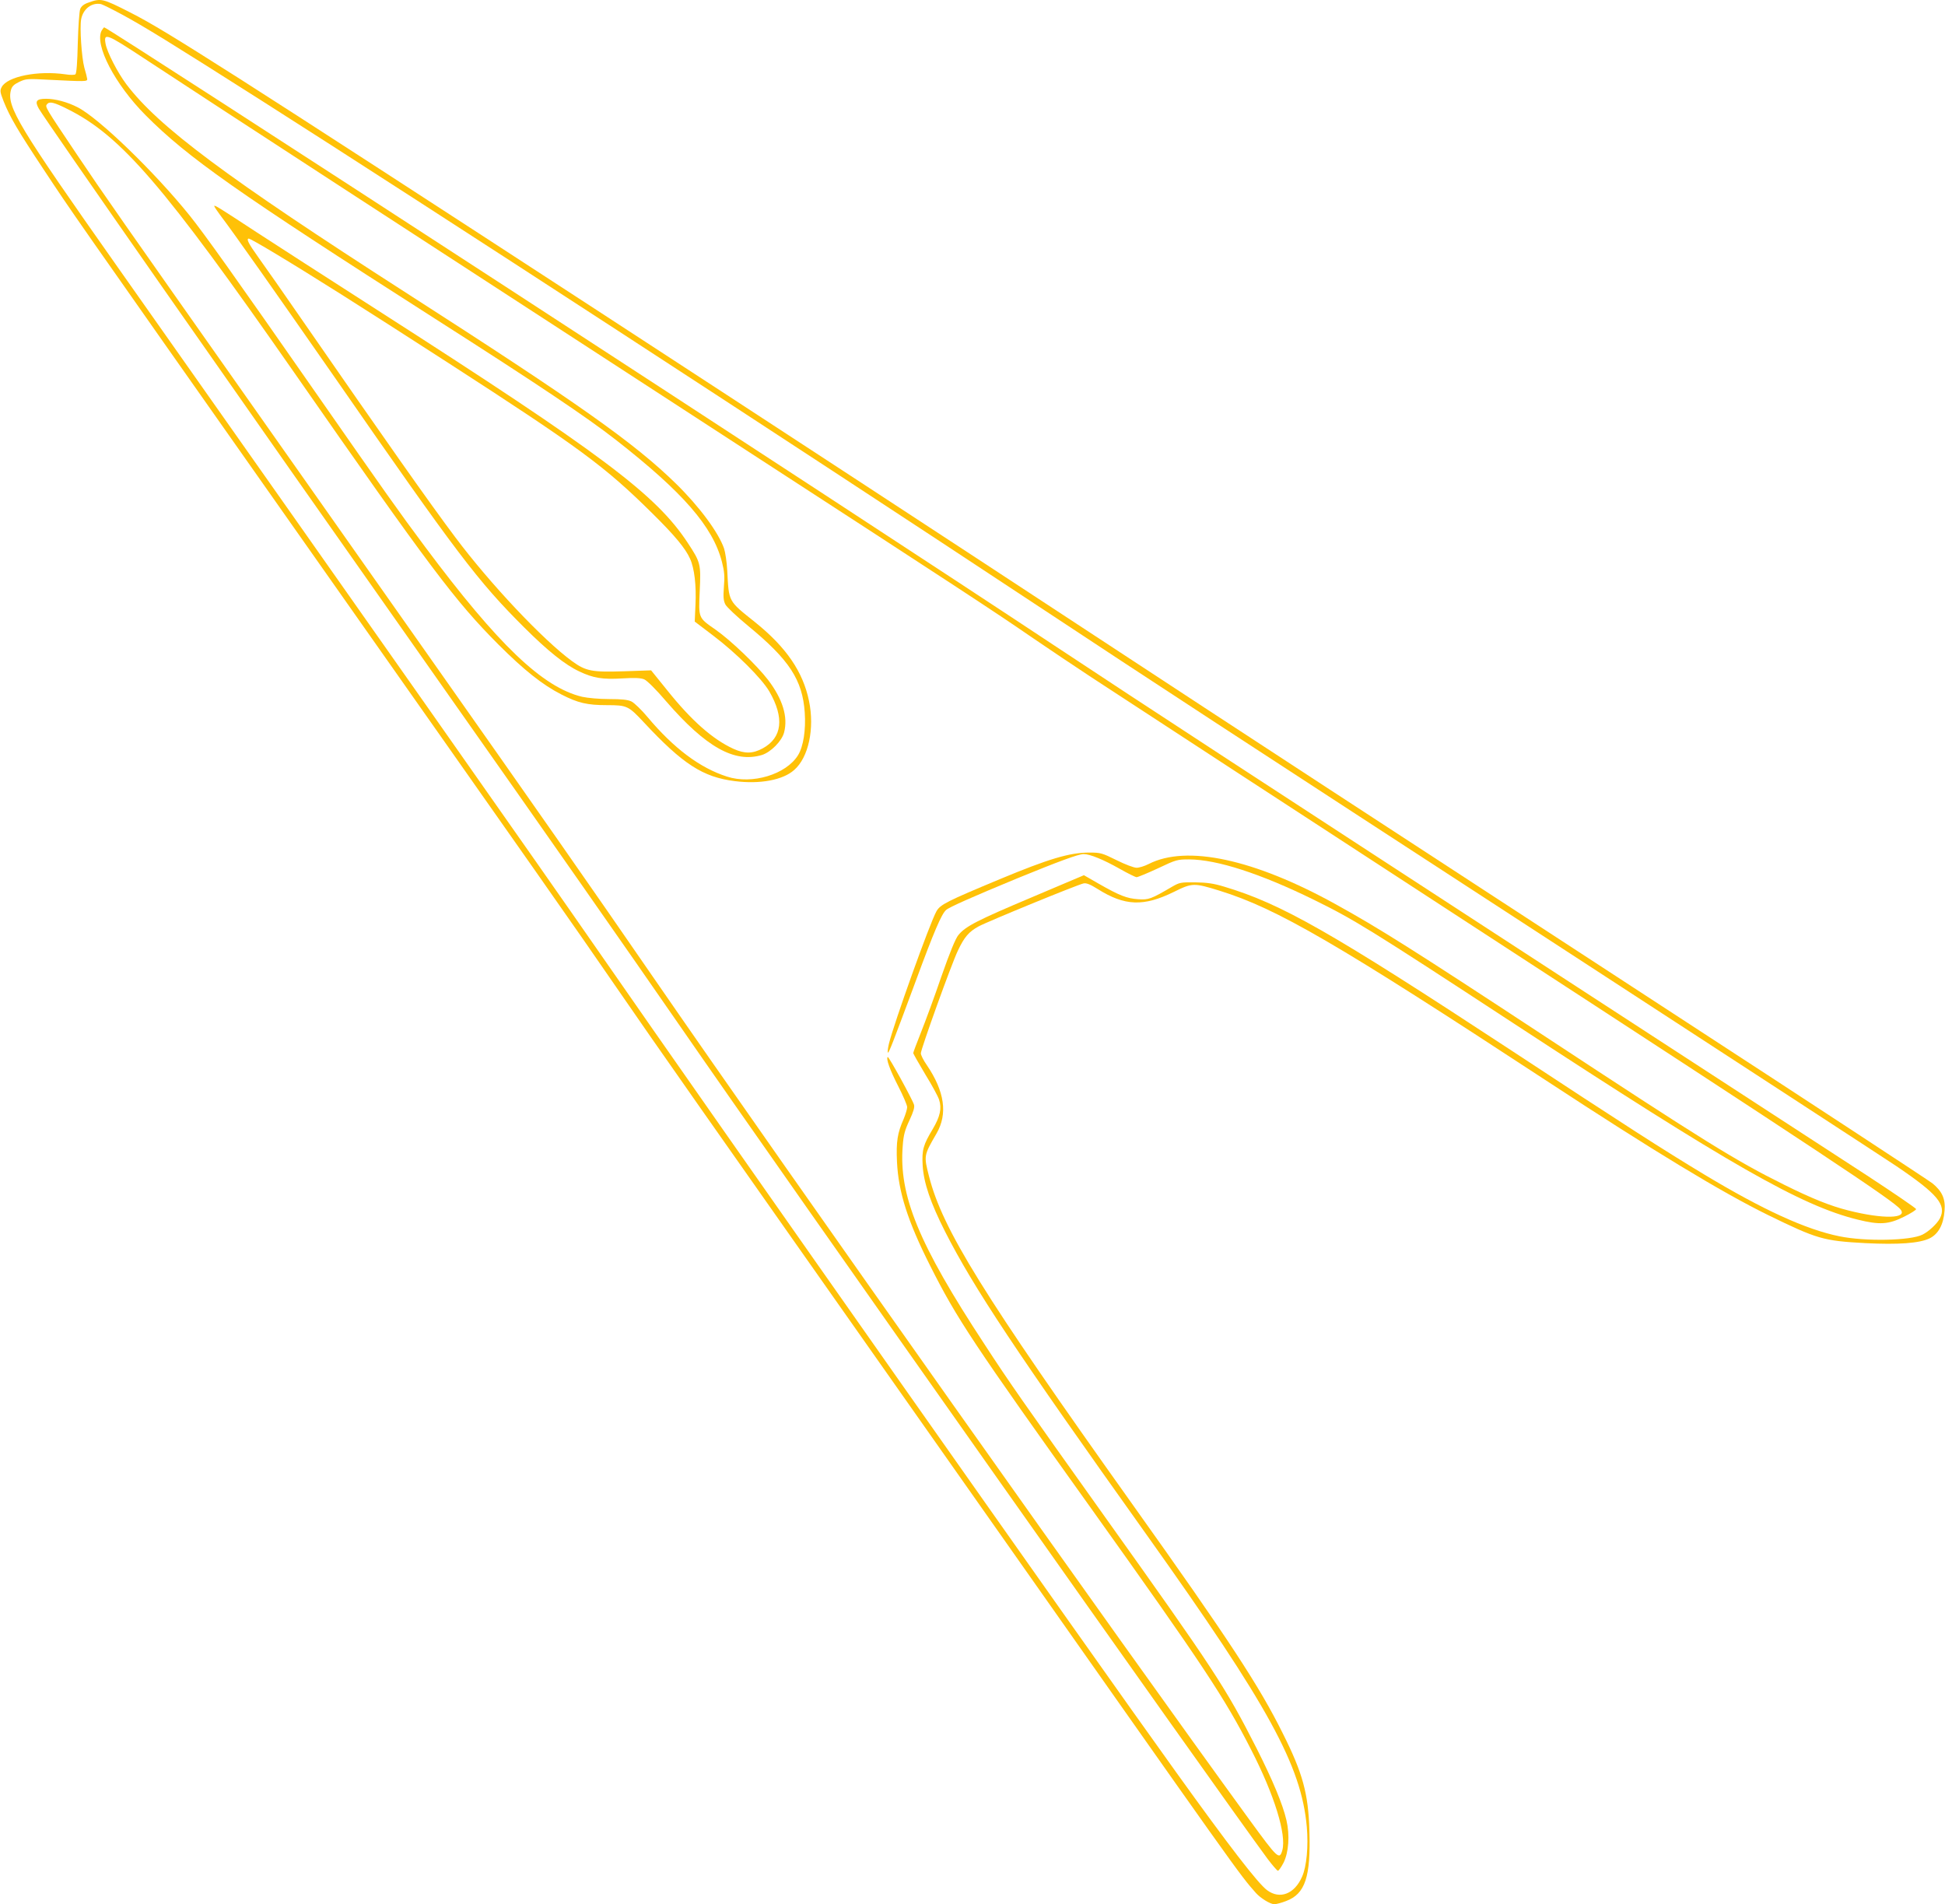 <?xml version="1.0" standalone="no"?>
<!DOCTYPE svg PUBLIC "-//W3C//DTD SVG 20010904//EN"
 "http://www.w3.org/TR/2001/REC-SVG-20010904/DTD/svg10.dtd">
<svg version="1.0" xmlns="http://www.w3.org/2000/svg"
 width="1280pt" height="1253pt" viewBox="0 0 1280 1253"
 preserveAspectRatio="xMidYMid meet">
<g transform="translate(0,1253) scale(0.1,-0.1)"
fill="#ffc107" stroke="none">
<path d="M582 12513 c-30 -10 -47 -24 -54 -42 -6 -14 -13 -115 -16 -223 -3
-129 -8 -201 -16 -207 -6 -5 -35 -5 -66 0 -181 26 -382 -14 -419 -84 -12 -23
-11 -33 13 -94 42 -105 94 -193 265 -451 193 -291 120 -187 1686 -2412 1649
-2343 1781 -2531 2080 -2965 325 -471 396 -572 2249 -3205 1897 -2696 1846
-2625 1961 -2756 30 -34 95 -74 121 -74 13 0 48 9 78 21 126 47 163 159 153
466 -7 240 -44 376 -174 635 -155 313 -356 619 -993 1513 -984 1381 -1247
1806 -1336 2154 -35 137 -35 137 49 282 75 129 54 277 -64 451 -22 31 -39 66
-39 77 0 27 202 589 244 676 42 89 72 124 136 159 63 34 654 276 691 283 19 4
45 -7 93 -37 178 -112 302 -117 503 -18 119 59 131 59 299 7 380 -118 771
-346 2149 -1249 712 -467 1155 -735 1460 -885 324 -158 363 -170 640 -185 219
-11 358 -1 425 32 57 29 90 90 97 181 7 78 -16 128 -79 180 -24 19 -792 523
-1708 1119 -1900 1238 -2860 1864 -3810 2488 -1967 1292 -4874 3185 -5620
3660 -423 269 -590 371 -725 439 -179 91 -190 94 -273 64z m218 -77 c148 -80
325 -189 915 -564 1083 -689 3475 -2245 5091 -3313 834 -551 1202 -791 3479
-2272 1133 -737 2120 -1380 2193 -1429 275 -186 334 -257 288 -346 -19 -35
-72 -85 -114 -106 -79 -40 -376 -46 -547 -11 -221 45 -501 173 -890 407 -267
161 -506 314 -1275 820 -1181 775 -1506 961 -1885 1074 -69 21 -113 27 -190
28 -94 1 -103 -1 -150 -28 -140 -82 -156 -88 -225 -83 -74 5 -123 24 -261 103
l-96 55 -342 -145 c-358 -151 -437 -191 -484 -249 -19 -23 -56 -113 -112 -273
-45 -132 -106 -297 -134 -367 -28 -70 -51 -132 -51 -136 0 -5 36 -68 79 -140
44 -71 85 -147 91 -167 19 -57 7 -111 -42 -194 -62 -103 -72 -137 -66 -239 7
-116 52 -246 148 -436 188 -369 463 -784 1330 -2000 802 -1126 1014 -1514
1050 -1916 11 -129 -1 -261 -31 -328 -50 -114 -146 -151 -230 -89 -60 44 -249
289 -600 778 -563 782 -2988 4229 -3814 5420 -363 524 -1456 2078 -3149 4480
-654 928 -733 1058 -704 1167 6 24 19 37 54 54 45 21 53 22 198 14 238 -12
251 -12 250 5 -1 8 -9 42 -19 75 -18 67 -31 263 -21 318 13 69 70 112 131 100
11 -3 72 -33 135 -67z"/>
<path d="M669 12329 c-49 -93 87 -354 290 -558 278 -279 597 -503 1902 -1337
677 -432 1001 -649 1194 -800 440 -344 636 -569 696 -801 16 -63 19 -95 13
-164 -5 -68 -3 -92 10 -117 9 -17 76 -80 150 -141 271 -223 357 -355 372 -569
8 -115 -9 -224 -44 -281 -78 -127 -303 -195 -468 -141 -178 57 -350 186 -522
391 -40 48 -88 94 -106 103 -25 12 -64 16 -148 16 -65 0 -140 7 -177 15 -259
62 -551 340 -1033 986 -174 233 -258 352 -723 1019 -531 762 -727 1037 -827
1162 -232 288 -599 642 -737 712 -68 35 -147 56 -208 56 -64 0 -75 -16 -48
-64 52 -89 1253 -1809 2645 -3786 709 -1007 1237 -1763 1567 -2240 707 -1024
3533 -5029 3876 -5493 32 -42 62 -77 67 -77 5 0 22 24 37 53 34 68 42 181 19
280 -25 107 -91 264 -196 472 -205 403 -273 507 -1010 1540 -533 748 -616 866
-782 1121 -433 660 -564 978 -537 1306 5 70 14 102 44 166 27 58 35 86 30 103
-10 34 -167 320 -173 314 -12 -12 14 -84 68 -190 33 -64 60 -127 60 -140 0
-14 -11 -48 -23 -78 -41 -92 -50 -149 -44 -281 9 -199 71 -393 219 -686 174
-346 284 -512 1069 -1610 721 -1010 871 -1236 1043 -1574 153 -298 233 -558
205 -661 -19 -66 -30 -55 -216 200 -866 1190 -3035 4255 -3928 5550 -407 591
-785 1131 -1450 2075 -254 360 -767 1089 -1141 1620 -935 1327 -1015 1441
-1199 1715 -210 313 -210 312 -195 330 16 19 46 12 135 -33 352 -175 635 -505
1490 -1732 896 -1287 1061 -1506 1345 -1791 169 -169 291 -266 415 -329 109
-56 170 -70 300 -70 131 0 141 -5 241 -112 257 -276 390 -362 600 -388 165
-21 316 7 390 73 95 82 136 273 98 455 -40 193 -150 353 -355 518 -179 143
-172 131 -183 340 -3 56 -13 121 -21 145 -37 106 -162 275 -316 426 -273 267
-634 523 -1779 1258 -1180 758 -1627 1091 -1838 1370 -58 77 -127 211 -137
266 -14 75 4 69 250 -93 506 -333 1682 -1097 3965 -2580 1388 -901 1637 -1064
1875 -1228 110 -75 288 -195 395 -265 363 -238 1369 -894 2515 -1640 2290
-1490 2764 -1804 2812 -1863 50 -61 -114 -65 -343 -7 -120 30 -243 80 -424
170 -317 157 -520 283 -1590 987 -844 555 -1079 703 -1360 858 -537 297 -980
392 -1230 265 -27 -14 -63 -25 -80 -25 -18 0 -76 22 -132 50 -95 47 -105 50
-179 50 -130 0 -267 -41 -589 -175 -348 -145 -392 -167 -417 -211 -43 -75
-282 -743 -313 -872 -7 -29 -10 -55 -7 -58 6 -6 32 62 183 469 122 331 170
442 200 469 21 19 175 87 470 209 269 110 401 159 435 159 42 0 130 -36 238
-97 53 -30 103 -55 111 -55 8 0 71 26 140 58 120 57 128 59 205 59 185 -1 469
-93 820 -265 265 -130 366 -192 1310 -810 1430 -936 1897 -1203 2269 -1295
146 -36 204 -33 309 20 42 21 77 43 77 49 -1 6 -146 105 -323 221 -177 115
-1035 673 -1907 1240 -2162 1407 -2850 1856 -3430 2240 -1350 895 -6240 4075
-6264 4075 -3 0 -10 -10 -17 -21z"/>
<path d="M1410 11174 c0 -4 17 -30 38 -58 98 -129 360 -502 756 -1071 805
-1161 940 -1339 1248 -1646 154 -153 266 -243 360 -287 92 -44 154 -54 284
-46 82 5 121 3 143 -6 18 -7 79 -67 146 -146 261 -301 449 -406 629 -352 58
18 131 91 146 148 27 102 -9 220 -106 347 -73 95 -244 259 -344 329 -116 81
-113 74 -105 257 8 176 6 186 -79 315 -210 319 -563 583 -2046 1534 -322 206
-677 436 -790 509 -249 163 -280 183 -280 173z m376 -297 c259 -155 572 -353
1164 -735 865 -559 1029 -679 1343 -990 145 -143 218 -230 248 -298 29 -63 42
-177 36 -302 l-5 -112 121 -92 c152 -115 319 -281 370 -368 100 -173 85 -304
-43 -374 -66 -36 -119 -37 -194 -3 -137 63 -277 187 -436 386 l-105 130 -175
-6 c-215 -7 -254 0 -346 67 -190 139 -539 509 -768 815 -167 222 -468 650
-999 1417 -124 180 -258 371 -297 425 -66 92 -81 123 -62 123 5 0 71 -37 148
-83z"/>
</g>
</svg>
